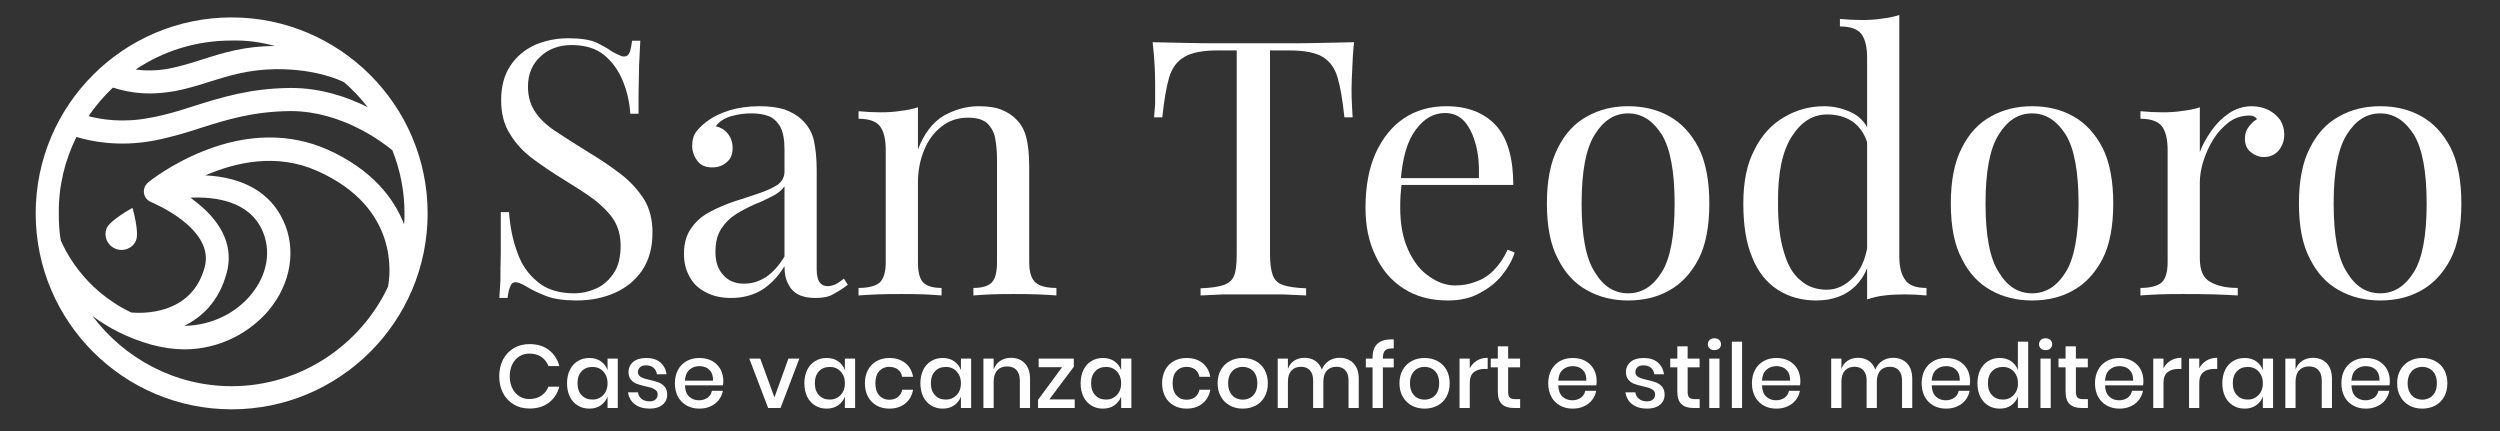 <?xml version="1.0" encoding="UTF-8" standalone="no"?>
<svg xmlns="http://www.w3.org/2000/svg" xmlns:xlink="http://www.w3.org/1999/xlink" xmlns:serif="http://www.serif.com/" width="100%" height="100%" viewBox="0 0 319 55" version="1.1" xml:space="preserve" style="fill-rule:evenodd;clip-rule:evenodd;stroke-linejoin:round;stroke-miterlimit:2;">
    <rect x="0" y="0" width="319" height="55" fill="#333333" stroke="none"/>
    <g transform="matrix(1,0,0,1,0,-174)">
        <g id="logo-San-Teodoro-case-vacanza-bianco-" serif:id="logo San Teodoro case vacanza bianco " transform="matrix(1.812,0,0,0.857,-0.967,121.23)">
            <rect x="0.534" y="61.764" width="175.962" height="63.687" style="fill:none;"></rect>
            <g id="header" transform="matrix(0.552,0,0,1.167,-110.113,19.823)">
                <g>
                    <path id="logo" d="M230,38C243.75,38 255,49.2 255,63C255,76.8 243.8,88 230,88C216.2,88 205,76.8 205,63C205,49.2 216.2,38 230,38ZM240.95,57.6C235.75,55.25 230.45,56.5 226.65,58.15C231.5,58.4 234.9,60.35 236.55,63.85C238.3,67.5 237.6,71.95 234.7,75.4C232.5,78 228.7,80.35 223.95,80.35C222.65,80.35 221.25,80.15 219.75,79.75C216.7,78.9 214.2,77.55 212.25,76.1C216.3,81.5 222.75,85.05 230,85.05C238.8,85.05 246.45,79.8 249.95,72.35C250.2,71 251.5,62.3 240.95,57.6ZM233.85,65.05C232.15,61.45 227.95,60.85 224.75,61C225.05,61.25 225.35,61.45 225.65,61.7C228.95,64.35 230.25,67.45 229.35,70.65C228.4,74.15 226.3,76.2 223.95,77.35C227.7,77.3 230.7,75.5 232.4,73.45C234.6,70.85 235.1,67.7 233.85,65.05ZM237.55,49.95L237.45,49.95C232.8,50 229.5,51 226.05,52.1C224.2,52.7 222.25,53.3 220.15,53.7C215.5,54.6 211.85,53.75 210.2,53.25C208.75,56.15 207.9,59.5 207.95,63C207.95,64.2 208,65.35 208.2,66.45C208.6,67.35 210.9,72.65 217.2,75.65C218.4,75.75 224.85,76.1 226.55,69.9C227.95,64.9 219.8,61.6 219.7,61.55L219.588,61.491C219.327,61.348 219.081,61.156 218.95,60.85C218.65,60.25 218.8,59.5 219.35,59.05C219.45,58.95 222.25,56.7 226.4,55.05C232,52.8 237.45,52.75 242.2,54.85C247.9,57.4 250.7,61.05 252,64.4C252.05,63.95 252.05,63.45 252.05,63C252.05,60.15 251.5,57.45 250.5,54.95C249.3,53.95 244.05,49.95 237.55,49.95ZM217.35,62.3C217.35,62.3 218.25,65.4 217.8,66.45C217.4,67.45 216.2,67.95 215.15,67.5C214.1,67.05 213.65,65.9 214.05,64.9C214.5,63.85 217.35,62.3 217.35,62.3ZM235.85,44.6L235.65,44.6C232.2,44.65 229.75,45.4 227.2,46.2C225.8,46.65 224.35,47.1 222.75,47.4C221.6,47.6 220.5,47.7 219.55,47.7C217.3,47.7 215.65,47.2 214.85,46.95C213.7,48.05 212.65,49.25 211.75,50.6C213.25,51 216.1,51.5 219.6,50.8C221.6,50.45 223.35,49.9 225.2,49.3C228.7,48.2 232.35,47.05 237.45,47L237.6,47C241.4,47 244.75,48.15 247.35,49.45C246.45,48.3 245.45,47.2 244.3,46.25C243.8,46 240.8,44.6 235.85,44.6ZM230.479,40.944L229.95,40.95C225.45,40.95 221.25,42.3 217.75,44.65C218.9,44.8 220.4,44.85 222.15,44.5C223.6,44.2 224.9,43.8 226.3,43.35C228.95,42.5 231.7,41.65 235.5,41.65C233.75,41.15 231.9,40.9 229.95,40.95L230.479,40.944Z" style="fill:white;fill-rule:nonzero;"></path>
                </g>
            </g>
            <g transform="matrix(1.938,0,0,4.097,-133.108,-268.084)">
                <g transform="matrix(13,0,0,13,86.284,91.201)">
                    <path d="M0.256,-0.719C0.289,-0.719 0.315,-0.715 0.332,-0.708C0.349,-0.7 0.365,-0.691 0.378,-0.682C0.386,-0.677 0.393,-0.674 0.398,-0.672C0.403,-0.669 0.407,-0.668 0.412,-0.668C0.419,-0.668 0.424,-0.672 0.427,-0.679C0.43,-0.686 0.432,-0.697 0.434,-0.712L0.457,-0.712C0.456,-0.701 0.456,-0.687 0.455,-0.672C0.454,-0.656 0.453,-0.635 0.453,-0.61C0.452,-0.584 0.452,-0.55 0.452,-0.508L0.429,-0.508C0.427,-0.54 0.42,-0.571 0.408,-0.6C0.396,-0.629 0.379,-0.653 0.356,-0.672C0.333,-0.691 0.302,-0.7 0.265,-0.7C0.23,-0.7 0.2,-0.689 0.178,-0.668C0.155,-0.647 0.143,-0.619 0.143,-0.584C0.143,-0.554 0.151,-0.529 0.166,-0.509C0.181,-0.488 0.202,-0.47 0.228,-0.454C0.253,-0.437 0.281,-0.42 0.311,-0.401C0.346,-0.38 0.377,-0.359 0.404,-0.338C0.431,-0.317 0.452,-0.293 0.468,-0.268C0.483,-0.243 0.491,-0.212 0.491,-0.176C0.491,-0.133 0.481,-0.098 0.462,-0.07C0.443,-0.042 0.417,-0.021 0.385,-0.007C0.353,0.007 0.318,0.014 0.279,0.014C0.244,0.014 0.216,0.01 0.195,0.002C0.174,-0.006 0.157,-0.014 0.142,-0.023C0.127,-0.032 0.116,-0.037 0.108,-0.037C0.101,-0.037 0.096,-0.033 0.094,-0.026C0.09,-0.019 0.088,-0.008 0.086,0.007L0.063,0.007C0.064,-0.007 0.065,-0.024 0.066,-0.043C0.066,-0.062 0.066,-0.086 0.067,-0.117C0.067,-0.148 0.067,-0.186 0.067,-0.233L0.09,-0.233C0.093,-0.193 0.1,-0.156 0.113,-0.121C0.125,-0.086 0.144,-0.059 0.17,-0.038C0.195,-0.017 0.229,-0.006 0.272,-0.006C0.294,-0.006 0.315,-0.011 0.335,-0.02C0.354,-0.029 0.37,-0.043 0.383,-0.063C0.396,-0.082 0.402,-0.108 0.402,-0.139C0.402,-0.166 0.396,-0.19 0.383,-0.211C0.37,-0.231 0.351,-0.25 0.328,-0.268C0.305,-0.285 0.277,-0.303 0.246,-0.322C0.215,-0.341 0.185,-0.361 0.158,-0.381C0.131,-0.401 0.109,-0.424 0.093,-0.451C0.076,-0.477 0.068,-0.509 0.068,-0.546C0.068,-0.585 0.077,-0.618 0.095,-0.644C0.112,-0.669 0.135,-0.688 0.164,-0.701C0.193,-0.713 0.223,-0.719 0.256,-0.719Z" style="fill:white;fill-rule:nonzero;"></path>
                </g>
                <g transform="matrix(13,0,0,13,93.304,91.201)">
                    <path d="M0.171,0.007C0.144,0.007 0.12,0.002 0.1,-0.009C0.08,-0.019 0.065,-0.033 0.055,-0.052C0.044,-0.071 0.039,-0.092 0.039,-0.117C0.039,-0.146 0.046,-0.17 0.06,-0.189C0.073,-0.208 0.091,-0.223 0.112,-0.234C0.133,-0.245 0.156,-0.255 0.18,-0.263C0.203,-0.27 0.226,-0.278 0.247,-0.285C0.268,-0.292 0.286,-0.3 0.3,-0.309C0.313,-0.318 0.32,-0.331 0.32,-0.346L0.32,-0.408C0.32,-0.436 0.316,-0.457 0.308,-0.472C0.299,-0.487 0.288,-0.497 0.274,-0.502C0.26,-0.507 0.244,-0.509 0.227,-0.509C0.21,-0.509 0.193,-0.507 0.174,-0.502C0.155,-0.497 0.139,-0.488 0.128,-0.473C0.141,-0.47 0.152,-0.464 0.161,-0.453C0.17,-0.442 0.175,-0.429 0.175,-0.412C0.175,-0.395 0.17,-0.382 0.159,-0.373C0.148,-0.363 0.135,-0.358 0.118,-0.358C0.099,-0.358 0.085,-0.364 0.076,-0.377C0.067,-0.389 0.062,-0.403 0.062,-0.418C0.062,-0.435 0.066,-0.449 0.075,-0.46C0.084,-0.471 0.095,-0.481 0.108,-0.49C0.123,-0.501 0.143,-0.51 0.168,-0.518C0.192,-0.525 0.219,-0.529 0.25,-0.529C0.277,-0.529 0.301,-0.526 0.32,-0.52C0.339,-0.513 0.355,-0.504 0.368,-0.492C0.385,-0.476 0.397,-0.456 0.402,-0.434C0.407,-0.411 0.41,-0.383 0.41,-0.351L0.41,-0.073C0.41,-0.056 0.413,-0.044 0.418,-0.037C0.423,-0.03 0.43,-0.026 0.441,-0.026C0.448,-0.026 0.455,-0.028 0.462,-0.031C0.469,-0.034 0.477,-0.04 0.486,-0.047L0.497,-0.03C0.483,-0.019 0.47,-0.011 0.457,-0.004C0.444,0.004 0.427,0.007 0.406,0.007C0.387,0.007 0.371,0.004 0.358,-0.003C0.345,-0.01 0.336,-0.02 0.33,-0.033C0.323,-0.046 0.32,-0.062 0.32,-0.082C0.302,-0.052 0.28,-0.03 0.256,-0.015C0.231,-0 0.202,0.007 0.171,0.007ZM0.207,-0.033C0.229,-0.033 0.249,-0.039 0.269,-0.052C0.288,-0.065 0.305,-0.084 0.32,-0.109L0.32,-0.305C0.312,-0.294 0.3,-0.284 0.285,-0.277C0.27,-0.269 0.253,-0.261 0.235,-0.254C0.217,-0.246 0.2,-0.237 0.184,-0.227C0.167,-0.216 0.154,-0.203 0.143,-0.186C0.132,-0.169 0.127,-0.148 0.127,-0.121C0.127,-0.094 0.134,-0.073 0.149,-0.057C0.163,-0.041 0.182,-0.033 0.207,-0.033Z" style="fill:white;fill-rule:nonzero;"></path>
                </g>
                <g transform="matrix(13,0,0,13,99.778,91.201)">
                    <path d="M0.365,-0.529C0.39,-0.529 0.412,-0.526 0.429,-0.519C0.446,-0.512 0.46,-0.503 0.471,-0.491C0.484,-0.478 0.493,-0.461 0.498,-0.441C0.503,-0.421 0.506,-0.394 0.506,-0.36L0.506,-0.093C0.506,-0.065 0.512,-0.046 0.524,-0.036C0.535,-0.026 0.555,-0.021 0.582,-0.021L0.582,-0C0.571,-0.001 0.553,-0.002 0.53,-0.003C0.507,-0.004 0.484,-0.004 0.462,-0.004C0.44,-0.004 0.419,-0.004 0.398,-0.003C0.377,-0.002 0.361,-0.001 0.35,-0L0.35,-0.021C0.374,-0.021 0.391,-0.026 0.401,-0.036C0.411,-0.046 0.416,-0.065 0.416,-0.093L0.416,-0.382C0.416,-0.403 0.414,-0.422 0.411,-0.439C0.408,-0.456 0.4,-0.47 0.389,-0.481C0.377,-0.492 0.359,-0.497 0.335,-0.497C0.307,-0.497 0.282,-0.489 0.262,-0.473C0.241,-0.457 0.224,-0.435 0.213,-0.408C0.201,-0.38 0.195,-0.349 0.195,-0.315L0.195,-0.093C0.195,-0.065 0.2,-0.046 0.21,-0.036C0.22,-0.026 0.237,-0.021 0.261,-0.021L0.261,-0C0.25,-0.001 0.235,-0.002 0.214,-0.003C0.193,-0.004 0.171,-0.004 0.149,-0.004C0.127,-0.004 0.104,-0.004 0.081,-0.003C0.058,-0.002 0.04,-0.001 0.029,-0L0.029,-0.021C0.056,-0.021 0.076,-0.026 0.088,-0.036C0.099,-0.046 0.105,-0.065 0.105,-0.093L0.105,-0.406C0.105,-0.436 0.1,-0.458 0.089,-0.473C0.078,-0.487 0.058,-0.494 0.029,-0.494L0.029,-0.515C0.05,-0.513 0.071,-0.512 0.091,-0.512C0.11,-0.512 0.129,-0.513 0.147,-0.516C0.164,-0.518 0.18,-0.521 0.195,-0.526L0.195,-0.408C0.212,-0.453 0.237,-0.485 0.268,-0.503C0.299,-0.52 0.331,-0.529 0.365,-0.529Z" style="fill:white;fill-rule:nonzero;"></path>
                </g>
                <g transform="matrix(13,0,0,13,110.464,91.201)">
                    <path d="M0.592,-0.708C0.589,-0.683 0.588,-0.658 0.587,-0.635C0.586,-0.611 0.585,-0.593 0.585,-0.58C0.585,-0.564 0.585,-0.549 0.586,-0.535C0.587,-0.521 0.587,-0.509 0.588,-0.498L0.565,-0.498C0.56,-0.545 0.554,-0.582 0.546,-0.609C0.538,-0.636 0.524,-0.655 0.504,-0.667C0.484,-0.679 0.453,-0.685 0.411,-0.685L0.357,-0.685L0.357,-0.116C0.357,-0.089 0.36,-0.069 0.365,-0.056C0.37,-0.043 0.379,-0.034 0.394,-0.029C0.409,-0.024 0.43,-0.021 0.458,-0.02L0.458,-0C0.441,-0.001 0.419,-0.002 0.392,-0.003C0.365,-0.003 0.338,-0.003 0.311,-0.003C0.281,-0.003 0.253,-0.003 0.227,-0.003C0.2,-0.002 0.179,-0.001 0.163,-0L0.163,-0.02C0.191,-0.021 0.212,-0.024 0.227,-0.029C0.242,-0.034 0.252,-0.043 0.257,-0.056C0.262,-0.069 0.264,-0.089 0.264,-0.116L0.264,-0.685L0.21,-0.685C0.169,-0.685 0.138,-0.679 0.118,-0.667C0.097,-0.655 0.083,-0.636 0.075,-0.609C0.067,-0.582 0.061,-0.545 0.056,-0.498L0.033,-0.498C0.034,-0.509 0.035,-0.521 0.036,-0.535C0.036,-0.549 0.036,-0.564 0.036,-0.58C0.036,-0.593 0.036,-0.611 0.035,-0.635C0.034,-0.658 0.032,-0.683 0.029,-0.708C0.057,-0.707 0.088,-0.707 0.121,-0.706C0.154,-0.705 0.187,-0.705 0.22,-0.705L0.402,-0.705C0.435,-0.705 0.468,-0.705 0.501,-0.706C0.534,-0.707 0.565,-0.707 0.592,-0.708Z" style="fill:white;fill-rule:nonzero;"></path>
                </g>
                <g transform="matrix(13,0,0,13,117.978,91.201)">
                    <path d="M0.272,-0.529C0.331,-0.529 0.377,-0.511 0.41,-0.476C0.443,-0.44 0.459,-0.384 0.459,-0.309L0.106,-0.309L0.105,-0.328L0.363,-0.328C0.364,-0.361 0.362,-0.391 0.355,-0.419C0.348,-0.446 0.338,-0.468 0.324,-0.485C0.309,-0.502 0.291,-0.51 0.268,-0.51C0.237,-0.51 0.21,-0.495 0.187,-0.464C0.163,-0.433 0.149,-0.385 0.144,-0.318L0.147,-0.314C0.146,-0.304 0.145,-0.293 0.144,-0.281C0.143,-0.269 0.143,-0.257 0.143,-0.245C0.143,-0.2 0.15,-0.161 0.165,-0.128C0.18,-0.095 0.199,-0.07 0.223,-0.054C0.246,-0.037 0.271,-0.028 0.296,-0.028C0.316,-0.028 0.335,-0.031 0.353,-0.038C0.371,-0.044 0.388,-0.054 0.403,-0.069C0.418,-0.084 0.432,-0.103 0.443,-0.128L0.463,-0.12C0.456,-0.098 0.444,-0.077 0.427,-0.056C0.41,-0.035 0.389,-0.019 0.364,-0.006C0.339,0.008 0.309,0.014 0.276,0.014C0.228,0.014 0.187,0.003 0.153,-0.019C0.118,-0.041 0.092,-0.072 0.074,-0.111C0.055,-0.15 0.046,-0.194 0.046,-0.245C0.046,-0.304 0.055,-0.354 0.074,-0.397C0.093,-0.439 0.119,-0.472 0.153,-0.495C0.187,-0.518 0.227,-0.529 0.272,-0.529Z" style="fill:white;fill-rule:nonzero;"></path>
                </g>
                <g transform="matrix(13,0,0,13,124.556,91.201)">
                    <path d="M0.274,-0.529C0.317,-0.529 0.355,-0.52 0.389,-0.501C0.423,-0.482 0.45,-0.453 0.471,-0.413C0.491,-0.373 0.501,-0.321 0.501,-0.257C0.501,-0.193 0.491,-0.141 0.471,-0.102C0.45,-0.062 0.423,-0.033 0.389,-0.014C0.355,0.005 0.317,0.014 0.274,0.014C0.232,0.014 0.194,0.005 0.16,-0.014C0.125,-0.033 0.098,-0.062 0.078,-0.102C0.057,-0.141 0.047,-0.193 0.047,-0.257C0.047,-0.321 0.057,-0.373 0.078,-0.413C0.098,-0.453 0.125,-0.482 0.16,-0.501C0.194,-0.52 0.232,-0.529 0.274,-0.529ZM0.274,-0.509C0.236,-0.509 0.205,-0.489 0.181,-0.45C0.156,-0.411 0.144,-0.346 0.144,-0.257C0.144,-0.168 0.156,-0.103 0.181,-0.065C0.205,-0.025 0.236,-0.006 0.274,-0.006C0.312,-0.006 0.343,-0.025 0.368,-0.065C0.392,-0.103 0.404,-0.168 0.404,-0.257C0.404,-0.346 0.392,-0.411 0.368,-0.45C0.343,-0.489 0.312,-0.509 0.274,-0.509Z" style="fill:white;fill-rule:nonzero;"></path>
                </g>
                <g transform="matrix(13,0,0,13,131.68,91.201)">
                    <path d="M0.484,-0.784L0.484,-0.109C0.484,-0.079 0.49,-0.057 0.501,-0.043C0.511,-0.028 0.531,-0.021 0.56,-0.021L0.56,-0C0.539,-0.002 0.519,-0.003 0.498,-0.003C0.479,-0.003 0.46,-0.002 0.443,-0C0.425,0.002 0.409,0.006 0.394,0.011L0.394,-0.664C0.394,-0.694 0.389,-0.716 0.378,-0.731C0.367,-0.745 0.347,-0.752 0.318,-0.752L0.318,-0.773C0.339,-0.771 0.36,-0.77 0.38,-0.77C0.399,-0.77 0.418,-0.771 0.436,-0.774C0.453,-0.776 0.469,-0.779 0.484,-0.784ZM0.274,-0.529C0.303,-0.529 0.331,-0.522 0.357,-0.508C0.382,-0.494 0.399,-0.47 0.408,-0.436L0.395,-0.426C0.386,-0.454 0.371,-0.474 0.352,-0.487C0.332,-0.5 0.309,-0.506 0.282,-0.506C0.243,-0.506 0.21,-0.486 0.184,-0.445C0.157,-0.404 0.144,-0.342 0.145,-0.257C0.145,-0.203 0.15,-0.158 0.161,-0.123C0.171,-0.087 0.186,-0.06 0.207,-0.043C0.227,-0.025 0.252,-0.016 0.281,-0.016C0.309,-0.016 0.334,-0.028 0.357,-0.052C0.38,-0.076 0.393,-0.111 0.398,-0.158L0.41,-0.144C0.405,-0.093 0.389,-0.054 0.362,-0.027C0.335,0 0.298,0.014 0.252,0.014C0.211,0.014 0.175,0.004 0.144,-0.016C0.113,-0.036 0.089,-0.066 0.073,-0.106C0.056,-0.146 0.048,-0.196 0.048,-0.257C0.048,-0.318 0.058,-0.368 0.08,-0.409C0.1,-0.449 0.128,-0.479 0.163,-0.499C0.197,-0.519 0.234,-0.529 0.274,-0.529Z" style="fill:white;fill-rule:nonzero;"></path>
                </g>
                <g transform="matrix(13,0,0,13,139.233,91.201)">
                    <path d="M0.274,-0.529C0.317,-0.529 0.355,-0.52 0.389,-0.501C0.423,-0.482 0.45,-0.453 0.471,-0.413C0.491,-0.373 0.501,-0.321 0.501,-0.257C0.501,-0.193 0.491,-0.141 0.471,-0.102C0.45,-0.062 0.423,-0.033 0.389,-0.014C0.355,0.005 0.317,0.014 0.274,0.014C0.232,0.014 0.194,0.005 0.16,-0.014C0.125,-0.033 0.098,-0.062 0.078,-0.102C0.057,-0.141 0.047,-0.193 0.047,-0.257C0.047,-0.321 0.057,-0.373 0.078,-0.413C0.098,-0.453 0.125,-0.482 0.16,-0.501C0.194,-0.52 0.232,-0.529 0.274,-0.529ZM0.274,-0.509C0.236,-0.509 0.205,-0.489 0.181,-0.45C0.156,-0.411 0.144,-0.346 0.144,-0.257C0.144,-0.168 0.156,-0.103 0.181,-0.065C0.205,-0.025 0.236,-0.006 0.274,-0.006C0.312,-0.006 0.343,-0.025 0.368,-0.065C0.392,-0.103 0.404,-0.168 0.404,-0.257C0.404,-0.346 0.392,-0.411 0.368,-0.45C0.343,-0.489 0.312,-0.509 0.274,-0.509Z" style="fill:white;fill-rule:nonzero;"></path>
                </g>
                <g transform="matrix(13,0,0,13,146.357,91.201)">
                    <path d="M0.34,-0.529C0.358,-0.529 0.374,-0.525 0.388,-0.518C0.401,-0.511 0.412,-0.501 0.42,-0.49C0.427,-0.478 0.431,-0.465 0.431,-0.45C0.431,-0.433 0.426,-0.419 0.416,-0.406C0.405,-0.393 0.391,-0.387 0.374,-0.387C0.36,-0.387 0.348,-0.392 0.337,-0.401C0.326,-0.41 0.321,-0.422 0.321,-0.439C0.321,-0.452 0.325,-0.463 0.332,-0.472C0.339,-0.481 0.346,-0.488 0.355,-0.493C0.35,-0.5 0.343,-0.503 0.334,-0.503C0.313,-0.503 0.294,-0.497 0.277,-0.485C0.26,-0.472 0.245,-0.456 0.233,-0.437C0.221,-0.418 0.212,-0.397 0.205,-0.376C0.198,-0.354 0.195,-0.334 0.195,-0.315L0.195,-0.103C0.195,-0.07 0.205,-0.048 0.224,-0.038C0.243,-0.027 0.268,-0.021 0.301,-0.021L0.301,-0C0.286,-0.001 0.264,-0.002 0.236,-0.003C0.208,-0.004 0.178,-0.004 0.147,-0.004C0.124,-0.004 0.102,-0.004 0.08,-0.003C0.057,-0.002 0.04,-0.001 0.029,-0L0.029,-0.021C0.056,-0.021 0.076,-0.026 0.088,-0.036C0.099,-0.046 0.105,-0.065 0.105,-0.093L0.105,-0.406C0.105,-0.436 0.1,-0.458 0.089,-0.473C0.078,-0.487 0.058,-0.494 0.029,-0.494L0.029,-0.515C0.05,-0.513 0.071,-0.512 0.091,-0.512C0.11,-0.512 0.129,-0.513 0.147,-0.516C0.164,-0.518 0.18,-0.521 0.195,-0.526L0.195,-0.401C0.202,-0.42 0.213,-0.44 0.227,-0.46C0.24,-0.479 0.257,-0.496 0.276,-0.509C0.295,-0.522 0.317,-0.529 0.34,-0.529Z" style="fill:white;fill-rule:nonzero;"></path>
                </g>
                <g transform="matrix(13,0,0,13,151.882,91.201)">
                    <path d="M0.274,-0.529C0.317,-0.529 0.355,-0.52 0.389,-0.501C0.423,-0.482 0.45,-0.453 0.471,-0.413C0.491,-0.373 0.501,-0.321 0.501,-0.257C0.501,-0.193 0.491,-0.141 0.471,-0.102C0.45,-0.062 0.423,-0.033 0.389,-0.014C0.355,0.005 0.317,0.014 0.274,0.014C0.232,0.014 0.194,0.005 0.16,-0.014C0.125,-0.033 0.098,-0.062 0.078,-0.102C0.057,-0.141 0.047,-0.193 0.047,-0.257C0.047,-0.321 0.057,-0.373 0.078,-0.413C0.098,-0.453 0.125,-0.482 0.16,-0.501C0.194,-0.52 0.232,-0.529 0.274,-0.529ZM0.274,-0.509C0.236,-0.509 0.205,-0.489 0.181,-0.45C0.156,-0.411 0.144,-0.346 0.144,-0.257C0.144,-0.168 0.156,-0.103 0.181,-0.065C0.205,-0.025 0.236,-0.006 0.274,-0.006C0.312,-0.006 0.343,-0.025 0.368,-0.065C0.392,-0.103 0.404,-0.168 0.404,-0.257C0.404,-0.346 0.392,-0.411 0.368,-0.45C0.343,-0.489 0.312,-0.509 0.274,-0.509Z" style="fill:white;fill-rule:nonzero;"></path>
                </g>
            </g>
            <g transform="matrix(0.557,0,0,1.177,-26.493,-3.335)">
                <g transform="matrix(11.336,0,0,11.336,111.118,106.76)">
                    <path d="M0.384,-0.713C0.471,-0.713 0.543,-0.691 0.6,-0.647C0.657,-0.603 0.696,-0.543 0.716,-0.468L0.595,-0.468C0.578,-0.511 0.552,-0.545 0.516,-0.57C0.479,-0.595 0.435,-0.607 0.382,-0.607C0.34,-0.607 0.303,-0.597 0.27,-0.576C0.237,-0.555 0.211,-0.526 0.192,-0.488C0.173,-0.449 0.163,-0.404 0.163,-0.353C0.163,-0.302 0.173,-0.258 0.192,-0.22C0.211,-0.181 0.237,-0.152 0.27,-0.131C0.303,-0.11 0.34,-0.1 0.382,-0.1C0.435,-0.1 0.479,-0.113 0.516,-0.138C0.552,-0.163 0.578,-0.196 0.595,-0.238L0.716,-0.238C0.696,-0.163 0.657,-0.103 0.6,-0.06C0.543,-0.016 0.471,0.006 0.384,0.006C0.317,0.006 0.258,-0.009 0.207,-0.04C0.156,-0.07 0.116,-0.112 0.088,-0.167C0.06,-0.221 0.046,-0.283 0.046,-0.353C0.046,-0.423 0.06,-0.485 0.088,-0.54C0.116,-0.594 0.156,-0.636 0.207,-0.667C0.258,-0.698 0.317,-0.713 0.384,-0.713Z" style="fill:white;fill-rule:nonzero;"></path>
                </g>
                <g transform="matrix(11.336,0,0,11.336,119.744,106.76)">
                    <path d="M0.29,-0.558C0.34,-0.558 0.383,-0.546 0.418,-0.521C0.453,-0.496 0.478,-0.464 0.493,-0.423L0.493,-0.551L0.607,-0.551L0.607,-0L0.493,-0L0.493,-0.128C0.478,-0.087 0.453,-0.055 0.418,-0.03C0.383,-0.005 0.34,0.007 0.29,0.007C0.242,0.007 0.199,-0.004 0.162,-0.027C0.124,-0.05 0.094,-0.082 0.073,-0.125C0.052,-0.168 0.041,-0.218 0.041,-0.276C0.041,-0.333 0.052,-0.383 0.073,-0.426C0.094,-0.469 0.124,-0.501 0.162,-0.524C0.199,-0.547 0.242,-0.558 0.29,-0.558ZM0.325,-0.458C0.274,-0.458 0.234,-0.442 0.204,-0.41C0.173,-0.377 0.158,-0.333 0.158,-0.276C0.158,-0.219 0.173,-0.175 0.204,-0.143C0.234,-0.11 0.274,-0.094 0.325,-0.094C0.357,-0.094 0.386,-0.101 0.411,-0.117C0.436,-0.132 0.456,-0.153 0.471,-0.18C0.486,-0.207 0.493,-0.239 0.493,-0.276C0.493,-0.312 0.486,-0.344 0.471,-0.372C0.456,-0.399 0.436,-0.421 0.411,-0.436C0.386,-0.451 0.357,-0.458 0.325,-0.458Z" style="fill:white;fill-rule:nonzero;"></path>
                </g>
                <g transform="matrix(11.336,0,0,11.336,127.396,106.76)">
                    <path d="M0.25,-0.558C0.315,-0.558 0.367,-0.542 0.406,-0.509C0.445,-0.476 0.468,-0.431 0.477,-0.376L0.369,-0.376C0.364,-0.406 0.352,-0.43 0.331,-0.449C0.31,-0.467 0.282,-0.476 0.247,-0.476C0.218,-0.476 0.196,-0.469 0.181,-0.456C0.165,-0.442 0.157,-0.423 0.157,-0.4C0.157,-0.383 0.163,-0.369 0.174,-0.358C0.185,-0.347 0.2,-0.339 0.217,-0.333C0.234,-0.327 0.258,-0.32 0.289,-0.313C0.33,-0.304 0.364,-0.294 0.39,-0.284C0.415,-0.274 0.437,-0.258 0.456,-0.237C0.474,-0.215 0.483,-0.185 0.483,-0.148C0.483,-0.102 0.466,-0.065 0.431,-0.036C0.396,-0.007 0.348,0.007 0.289,0.007C0.22,0.007 0.165,-0.009 0.123,-0.041C0.08,-0.073 0.055,-0.118 0.046,-0.175L0.157,-0.175C0.16,-0.145 0.174,-0.121 0.197,-0.102C0.22,-0.083 0.251,-0.074 0.289,-0.074C0.316,-0.074 0.338,-0.081 0.354,-0.096C0.369,-0.11 0.377,-0.128 0.377,-0.15C0.377,-0.169 0.371,-0.185 0.359,-0.196C0.347,-0.207 0.332,-0.216 0.314,-0.223C0.296,-0.229 0.271,-0.235 0.24,-0.242C0.2,-0.251 0.167,-0.261 0.143,-0.27C0.118,-0.279 0.096,-0.295 0.079,-0.316C0.061,-0.337 0.052,-0.365 0.052,-0.401C0.052,-0.448 0.07,-0.486 0.105,-0.515C0.139,-0.544 0.188,-0.558 0.25,-0.558Z" style="fill:white;fill-rule:nonzero;"></path>
                </g>
                <g transform="matrix(11.336,0,0,11.336,133.381,106.76)">
                    <path d="M0.581,-0.302C0.581,-0.283 0.58,-0.267 0.577,-0.253L0.153,-0.253C0.155,-0.196 0.171,-0.154 0.2,-0.127C0.229,-0.1 0.266,-0.086 0.309,-0.086C0.347,-0.086 0.379,-0.096 0.406,-0.115C0.432,-0.134 0.448,-0.16 0.454,-0.192L0.576,-0.192C0.569,-0.153 0.553,-0.119 0.53,-0.089C0.507,-0.059 0.476,-0.035 0.439,-0.019C0.402,-0.001 0.36,0.007 0.314,0.007C0.261,0.007 0.214,-0.004 0.173,-0.027C0.132,-0.05 0.099,-0.082 0.076,-0.125C0.053,-0.168 0.041,-0.218 0.041,-0.276C0.041,-0.333 0.053,-0.383 0.076,-0.426C0.099,-0.469 0.132,-0.501 0.173,-0.524C0.214,-0.547 0.261,-0.558 0.314,-0.558C0.368,-0.558 0.415,-0.547 0.456,-0.525C0.496,-0.502 0.527,-0.471 0.549,-0.433C0.57,-0.393 0.581,-0.35 0.581,-0.302ZM0.466,-0.305C0.467,-0.341 0.461,-0.371 0.448,-0.396C0.434,-0.42 0.415,-0.438 0.392,-0.45C0.368,-0.461 0.342,-0.467 0.314,-0.467C0.269,-0.467 0.232,-0.453 0.202,-0.426C0.172,-0.399 0.156,-0.358 0.153,-0.305L0.466,-0.305Z" style="fill:white;fill-rule:nonzero;"></path>
                </g>
                <g transform="matrix(11.336,0,0,11.336,143.085,106.76)">
                    <path d="M0.295,-0.118L0.451,-0.551L0.573,-0.551L0.363,-0L0.225,-0L0.015,-0.551L0.137,-0.551L0.295,-0.118Z" style="fill:white;fill-rule:nonzero;"></path>
                </g>
                <g transform="matrix(11.336,0,0,11.336,149.75,106.76)">
                    <path d="M0.29,-0.558C0.34,-0.558 0.383,-0.546 0.418,-0.521C0.453,-0.496 0.478,-0.464 0.493,-0.423L0.493,-0.551L0.607,-0.551L0.607,-0L0.493,-0L0.493,-0.128C0.478,-0.087 0.453,-0.055 0.418,-0.03C0.383,-0.005 0.34,0.007 0.29,0.007C0.242,0.007 0.199,-0.004 0.162,-0.027C0.124,-0.05 0.094,-0.082 0.073,-0.125C0.052,-0.168 0.041,-0.218 0.041,-0.276C0.041,-0.333 0.052,-0.383 0.073,-0.426C0.094,-0.469 0.124,-0.501 0.162,-0.524C0.199,-0.547 0.242,-0.558 0.29,-0.558ZM0.325,-0.458C0.274,-0.458 0.234,-0.442 0.204,-0.41C0.173,-0.377 0.158,-0.333 0.158,-0.276C0.158,-0.219 0.173,-0.175 0.204,-0.143C0.234,-0.11 0.274,-0.094 0.325,-0.094C0.357,-0.094 0.386,-0.101 0.411,-0.117C0.436,-0.132 0.456,-0.153 0.471,-0.18C0.486,-0.207 0.493,-0.239 0.493,-0.276C0.493,-0.312 0.486,-0.344 0.471,-0.372C0.456,-0.399 0.436,-0.421 0.411,-0.436C0.386,-0.451 0.357,-0.458 0.325,-0.458Z" style="fill:white;fill-rule:nonzero;"></path>
                </g>
                <g transform="matrix(11.336,0,0,11.336,157.402,106.76)">
                    <path d="M0.314,-0.558C0.385,-0.558 0.444,-0.539 0.491,-0.502C0.538,-0.464 0.567,-0.413 0.578,-0.348L0.457,-0.348C0.45,-0.383 0.434,-0.41 0.409,-0.43C0.383,-0.449 0.351,-0.459 0.312,-0.459C0.268,-0.459 0.231,-0.444 0.202,-0.413C0.173,-0.382 0.158,-0.336 0.158,-0.276C0.158,-0.216 0.173,-0.17 0.202,-0.139C0.231,-0.108 0.268,-0.092 0.312,-0.092C0.351,-0.092 0.383,-0.102 0.409,-0.122C0.434,-0.142 0.45,-0.169 0.457,-0.204L0.578,-0.204C0.567,-0.139 0.538,-0.088 0.491,-0.05C0.444,-0.012 0.385,0.007 0.314,0.007C0.261,0.007 0.214,-0.004 0.173,-0.027C0.132,-0.05 0.099,-0.082 0.076,-0.125C0.053,-0.168 0.041,-0.218 0.041,-0.276C0.041,-0.333 0.053,-0.383 0.076,-0.426C0.099,-0.469 0.132,-0.501 0.173,-0.524C0.214,-0.547 0.261,-0.558 0.314,-0.558Z" style="fill:white;fill-rule:nonzero;"></path>
                </g>
                <g transform="matrix(11.336,0,0,11.336,164.419,106.76)">
                    <path d="M0.29,-0.558C0.34,-0.558 0.383,-0.546 0.418,-0.521C0.453,-0.496 0.478,-0.464 0.493,-0.423L0.493,-0.551L0.607,-0.551L0.607,-0L0.493,-0L0.493,-0.128C0.478,-0.087 0.453,-0.055 0.418,-0.03C0.383,-0.005 0.34,0.007 0.29,0.007C0.242,0.007 0.199,-0.004 0.162,-0.027C0.124,-0.05 0.094,-0.082 0.073,-0.125C0.052,-0.168 0.041,-0.218 0.041,-0.276C0.041,-0.333 0.052,-0.383 0.073,-0.426C0.094,-0.469 0.124,-0.501 0.162,-0.524C0.199,-0.547 0.242,-0.558 0.29,-0.558ZM0.325,-0.458C0.274,-0.458 0.234,-0.442 0.204,-0.41C0.173,-0.377 0.158,-0.333 0.158,-0.276C0.158,-0.219 0.173,-0.175 0.204,-0.143C0.234,-0.11 0.274,-0.094 0.325,-0.094C0.357,-0.094 0.386,-0.101 0.411,-0.117C0.436,-0.132 0.456,-0.153 0.471,-0.18C0.486,-0.207 0.493,-0.239 0.493,-0.276C0.493,-0.312 0.486,-0.344 0.471,-0.372C0.456,-0.399 0.436,-0.421 0.411,-0.436C0.386,-0.451 0.357,-0.458 0.325,-0.458Z" style="fill:white;fill-rule:nonzero;"></path>
                </g>
                <g transform="matrix(11.336,0,0,11.336,172.071,106.76)">
                    <path d="M0.377,-0.56C0.441,-0.56 0.492,-0.539 0.531,-0.498C0.57,-0.457 0.589,-0.398 0.589,-0.321L0.589,-0L0.475,-0L0.475,-0.309C0.475,-0.358 0.462,-0.397 0.437,-0.424C0.412,-0.451 0.377,-0.464 0.333,-0.464C0.288,-0.464 0.251,-0.45 0.224,-0.421C0.197,-0.392 0.183,-0.349 0.183,-0.293L0.183,-0L0.069,-0L0.069,-0.551L0.183,-0.551L0.183,-0.43C0.198,-0.471 0.222,-0.503 0.257,-0.526C0.292,-0.549 0.332,-0.56 0.377,-0.56Z" style="fill:white;fill-rule:nonzero;"></path>
                </g>
                <g transform="matrix(11.336,0,0,11.336,179.473,106.76)">
                    <path d="M0.151,-0.096L0.434,-0.096L0.434,-0L0.025,-0L0.025,-0.091L0.293,-0.455L0.032,-0.455L0.032,-0.551L0.424,-0.551L0.424,-0.46L0.151,-0.096Z" style="fill:white;fill-rule:nonzero;"></path>
                </g>
                <g transform="matrix(11.336,0,0,11.336,184.676,106.76)">
                    <path d="M0.29,-0.558C0.34,-0.558 0.383,-0.546 0.418,-0.521C0.453,-0.496 0.478,-0.464 0.493,-0.423L0.493,-0.551L0.607,-0.551L0.607,-0L0.493,-0L0.493,-0.128C0.478,-0.087 0.453,-0.055 0.418,-0.03C0.383,-0.005 0.34,0.007 0.29,0.007C0.242,0.007 0.199,-0.004 0.162,-0.027C0.124,-0.05 0.094,-0.082 0.073,-0.125C0.052,-0.168 0.041,-0.218 0.041,-0.276C0.041,-0.333 0.052,-0.383 0.073,-0.426C0.094,-0.469 0.124,-0.501 0.162,-0.524C0.199,-0.547 0.242,-0.558 0.29,-0.558ZM0.325,-0.458C0.274,-0.458 0.234,-0.442 0.204,-0.41C0.173,-0.377 0.158,-0.333 0.158,-0.276C0.158,-0.219 0.173,-0.175 0.204,-0.143C0.234,-0.11 0.274,-0.094 0.325,-0.094C0.357,-0.094 0.386,-0.101 0.411,-0.117C0.436,-0.132 0.456,-0.153 0.471,-0.18C0.486,-0.207 0.493,-0.239 0.493,-0.276C0.493,-0.312 0.486,-0.344 0.471,-0.372C0.456,-0.399 0.436,-0.421 0.411,-0.436C0.386,-0.451 0.357,-0.458 0.325,-0.458Z" style="fill:white;fill-rule:nonzero;"></path>
                </g>
                <g transform="matrix(11.336,0,0,11.336,194.98,106.76)">
                    <path d="M0.314,-0.558C0.385,-0.558 0.444,-0.539 0.491,-0.502C0.538,-0.464 0.567,-0.413 0.578,-0.348L0.457,-0.348C0.45,-0.383 0.434,-0.41 0.409,-0.43C0.383,-0.449 0.351,-0.459 0.312,-0.459C0.268,-0.459 0.231,-0.444 0.202,-0.413C0.173,-0.382 0.158,-0.336 0.158,-0.276C0.158,-0.216 0.173,-0.17 0.202,-0.139C0.231,-0.108 0.268,-0.092 0.312,-0.092C0.351,-0.092 0.383,-0.102 0.409,-0.122C0.434,-0.142 0.45,-0.169 0.457,-0.204L0.578,-0.204C0.567,-0.139 0.538,-0.088 0.491,-0.05C0.444,-0.012 0.385,0.007 0.314,0.007C0.261,0.007 0.214,-0.004 0.173,-0.027C0.132,-0.05 0.099,-0.082 0.076,-0.125C0.053,-0.168 0.041,-0.218 0.041,-0.276C0.041,-0.333 0.053,-0.383 0.076,-0.426C0.099,-0.469 0.132,-0.501 0.173,-0.524C0.214,-0.547 0.261,-0.558 0.314,-0.558Z" style="fill:white;fill-rule:nonzero;"></path>
                </g>
                <g transform="matrix(11.336,0,0,11.336,201.997,106.76)">
                    <path d="M0.321,-0.558C0.374,-0.558 0.422,-0.547 0.465,-0.524C0.508,-0.501 0.541,-0.469 0.565,-0.426C0.589,-0.383 0.601,-0.333 0.601,-0.276C0.601,-0.218 0.589,-0.168 0.565,-0.125C0.541,-0.082 0.508,-0.05 0.465,-0.027C0.422,-0.004 0.374,0.007 0.321,0.007C0.268,0.007 0.22,-0.004 0.178,-0.027C0.135,-0.05 0.102,-0.083 0.078,-0.126C0.053,-0.169 0.041,-0.219 0.041,-0.276C0.041,-0.333 0.053,-0.383 0.078,-0.426C0.102,-0.469 0.135,-0.501 0.178,-0.524C0.22,-0.547 0.268,-0.558 0.321,-0.558ZM0.321,-0.459C0.292,-0.459 0.265,-0.452 0.24,-0.439C0.215,-0.426 0.196,-0.405 0.181,-0.378C0.166,-0.35 0.158,-0.316 0.158,-0.276C0.158,-0.235 0.166,-0.201 0.181,-0.174C0.196,-0.147 0.215,-0.126 0.24,-0.113C0.265,-0.1 0.292,-0.093 0.321,-0.093C0.35,-0.093 0.377,-0.1 0.402,-0.113C0.427,-0.126 0.447,-0.147 0.462,-0.174C0.476,-0.201 0.484,-0.235 0.484,-0.276C0.484,-0.316 0.476,-0.35 0.462,-0.378C0.447,-0.405 0.427,-0.426 0.402,-0.439C0.377,-0.452 0.35,-0.459 0.321,-0.459Z" style="fill:white;fill-rule:nonzero;"></path>
                </g>
                <g transform="matrix(11.336,0,0,11.336,209.275,106.76)">
                    <path d="M0.758,-0.56C0.823,-0.56 0.876,-0.539 0.915,-0.498C0.954,-0.457 0.973,-0.398 0.973,-0.321L0.973,-0L0.859,-0L0.859,-0.309C0.859,-0.357 0.847,-0.394 0.823,-0.421C0.799,-0.447 0.766,-0.46 0.724,-0.46C0.679,-0.46 0.644,-0.446 0.618,-0.418C0.591,-0.389 0.578,-0.348 0.578,-0.293L0.578,-0L0.464,-0L0.464,-0.309C0.464,-0.357 0.452,-0.394 0.428,-0.421C0.404,-0.447 0.371,-0.46 0.329,-0.46C0.284,-0.46 0.249,-0.446 0.223,-0.418C0.196,-0.389 0.183,-0.348 0.183,-0.293L0.183,-0L0.069,-0L0.069,-0.551L0.183,-0.551L0.183,-0.436C0.197,-0.476 0.22,-0.507 0.253,-0.528C0.286,-0.549 0.324,-0.56 0.368,-0.56C0.414,-0.56 0.454,-0.549 0.488,-0.526C0.521,-0.503 0.546,-0.471 0.561,-0.428C0.577,-0.469 0.603,-0.502 0.638,-0.525C0.673,-0.548 0.713,-0.56 0.758,-0.56Z" style="fill:white;fill-rule:nonzero;"></path>
                </g>
                <g transform="matrix(11.336,0,0,11.336,221.03,106.76)">
                    <path d="M0.326,-0.665C0.281,-0.667 0.25,-0.66 0.232,-0.644C0.214,-0.627 0.205,-0.599 0.205,-0.56L0.205,-0.551L0.326,-0.551L0.326,-0.453L0.205,-0.453L0.205,-0L0.09,-0L0.09,-0.453L0.015,-0.453L0.015,-0.551L0.09,-0.551L0.09,-0.569C0.09,-0.636 0.11,-0.687 0.149,-0.721C0.188,-0.754 0.247,-0.769 0.326,-0.765L0.326,-0.665Z" style="fill:white;fill-rule:nonzero;"></path>
                </g>
                <g transform="matrix(11.336,0,0,11.336,224.986,106.76)">
                    <path d="M0.321,-0.558C0.374,-0.558 0.422,-0.547 0.465,-0.524C0.508,-0.501 0.541,-0.469 0.565,-0.426C0.589,-0.383 0.601,-0.333 0.601,-0.276C0.601,-0.218 0.589,-0.168 0.565,-0.125C0.541,-0.082 0.508,-0.05 0.465,-0.027C0.422,-0.004 0.374,0.007 0.321,0.007C0.268,0.007 0.22,-0.004 0.178,-0.027C0.135,-0.05 0.102,-0.083 0.078,-0.126C0.053,-0.169 0.041,-0.219 0.041,-0.276C0.041,-0.333 0.053,-0.383 0.078,-0.426C0.102,-0.469 0.135,-0.501 0.178,-0.524C0.22,-0.547 0.268,-0.558 0.321,-0.558ZM0.321,-0.459C0.292,-0.459 0.265,-0.452 0.24,-0.439C0.215,-0.426 0.196,-0.405 0.181,-0.378C0.166,-0.35 0.158,-0.316 0.158,-0.276C0.158,-0.235 0.166,-0.201 0.181,-0.174C0.196,-0.147 0.215,-0.126 0.24,-0.113C0.265,-0.1 0.292,-0.093 0.321,-0.093C0.35,-0.093 0.377,-0.1 0.402,-0.113C0.427,-0.126 0.447,-0.147 0.462,-0.174C0.476,-0.201 0.484,-0.235 0.484,-0.276C0.484,-0.316 0.476,-0.35 0.462,-0.378C0.447,-0.405 0.427,-0.426 0.402,-0.439C0.377,-0.452 0.35,-0.459 0.321,-0.459Z" style="fill:white;fill-rule:nonzero;"></path>
                </g>
                <g transform="matrix(11.336,0,0,11.336,232.264,106.76)">
                    <path d="M0.183,-0.443C0.202,-0.479 0.228,-0.507 0.263,-0.529C0.298,-0.55 0.338,-0.56 0.383,-0.56L0.383,-0.436L0.349,-0.436C0.299,-0.436 0.259,-0.424 0.229,-0.4C0.198,-0.375 0.183,-0.335 0.183,-0.279L0.183,-0L0.069,-0L0.069,-0.551L0.183,-0.551L0.183,-0.443Z" style="fill:white;fill-rule:nonzero;"></path>
                </g>
                <g transform="matrix(11.336,0,0,11.336,236.787,106.76)">
                    <path d="M0.346,-0.099L0.346,-0L0.276,-0C0.217,-0 0.173,-0.014 0.143,-0.043C0.112,-0.071 0.097,-0.118 0.097,-0.184L0.097,-0.454L0.018,-0.454L0.018,-0.551L0.097,-0.551L0.097,-0.688L0.212,-0.688L0.212,-0.551L0.345,-0.551L0.345,-0.454L0.212,-0.454L0.212,-0.182C0.212,-0.151 0.218,-0.129 0.23,-0.117C0.241,-0.105 0.262,-0.099 0.291,-0.099L0.346,-0.099Z" style="fill:white;fill-rule:nonzero;"></path>
                </g>
                <g transform="matrix(11.336,0,0,11.336,243.793,106.76)">
                    <path d="M0.581,-0.302C0.581,-0.283 0.58,-0.267 0.577,-0.253L0.153,-0.253C0.155,-0.196 0.171,-0.154 0.2,-0.127C0.229,-0.1 0.266,-0.086 0.309,-0.086C0.347,-0.086 0.379,-0.096 0.406,-0.115C0.432,-0.134 0.448,-0.16 0.454,-0.192L0.576,-0.192C0.569,-0.153 0.553,-0.119 0.53,-0.089C0.507,-0.059 0.476,-0.035 0.439,-0.019C0.402,-0.001 0.36,0.007 0.314,0.007C0.261,0.007 0.214,-0.004 0.173,-0.027C0.132,-0.05 0.099,-0.082 0.076,-0.125C0.053,-0.168 0.041,-0.218 0.041,-0.276C0.041,-0.333 0.053,-0.383 0.076,-0.426C0.099,-0.469 0.132,-0.501 0.173,-0.524C0.214,-0.547 0.261,-0.558 0.314,-0.558C0.368,-0.558 0.415,-0.547 0.456,-0.525C0.496,-0.502 0.527,-0.471 0.549,-0.433C0.57,-0.393 0.581,-0.35 0.581,-0.302ZM0.466,-0.305C0.467,-0.341 0.461,-0.371 0.448,-0.396C0.434,-0.42 0.415,-0.438 0.392,-0.45C0.368,-0.461 0.342,-0.467 0.314,-0.467C0.269,-0.467 0.232,-0.453 0.202,-0.426C0.172,-0.399 0.156,-0.358 0.153,-0.305L0.466,-0.305Z" style="fill:white;fill-rule:nonzero;"></path>
                </g>
                <g transform="matrix(11.336,0,0,11.336,253.496,106.76)">
                    <path d="M0.25,-0.558C0.315,-0.558 0.367,-0.542 0.406,-0.509C0.445,-0.476 0.468,-0.431 0.477,-0.376L0.369,-0.376C0.364,-0.406 0.352,-0.43 0.331,-0.449C0.31,-0.467 0.282,-0.476 0.247,-0.476C0.218,-0.476 0.196,-0.469 0.181,-0.456C0.165,-0.442 0.157,-0.423 0.157,-0.4C0.157,-0.383 0.163,-0.369 0.174,-0.358C0.185,-0.347 0.2,-0.339 0.217,-0.333C0.234,-0.327 0.258,-0.32 0.289,-0.313C0.33,-0.304 0.364,-0.294 0.39,-0.284C0.415,-0.274 0.437,-0.258 0.456,-0.237C0.474,-0.215 0.483,-0.185 0.483,-0.148C0.483,-0.102 0.466,-0.065 0.431,-0.036C0.396,-0.007 0.348,0.007 0.289,0.007C0.22,0.007 0.165,-0.009 0.123,-0.041C0.08,-0.073 0.055,-0.118 0.046,-0.175L0.157,-0.175C0.16,-0.145 0.174,-0.121 0.197,-0.102C0.22,-0.083 0.251,-0.074 0.289,-0.074C0.316,-0.074 0.338,-0.081 0.354,-0.096C0.369,-0.11 0.377,-0.128 0.377,-0.15C0.377,-0.169 0.371,-0.185 0.359,-0.196C0.347,-0.207 0.332,-0.216 0.314,-0.223C0.296,-0.229 0.271,-0.235 0.24,-0.242C0.2,-0.251 0.167,-0.261 0.143,-0.27C0.118,-0.279 0.096,-0.295 0.079,-0.316C0.061,-0.337 0.052,-0.365 0.052,-0.401C0.052,-0.448 0.07,-0.486 0.105,-0.515C0.139,-0.544 0.188,-0.558 0.25,-0.558Z" style="fill:white;fill-rule:nonzero;"></path>
                </g>
                <g transform="matrix(11.336,0,0,11.336,259.481,106.76)">
                    <path d="M0.346,-0.099L0.346,-0L0.276,-0C0.217,-0 0.173,-0.014 0.143,-0.043C0.112,-0.071 0.097,-0.118 0.097,-0.184L0.097,-0.454L0.018,-0.454L0.018,-0.551L0.097,-0.551L0.097,-0.688L0.212,-0.688L0.212,-0.551L0.345,-0.551L0.345,-0.454L0.212,-0.454L0.212,-0.182C0.212,-0.151 0.218,-0.129 0.23,-0.117C0.241,-0.105 0.262,-0.099 0.291,-0.099L0.346,-0.099Z" style="fill:white;fill-rule:nonzero;"></path>
                </g>
                <g transform="matrix(11.336,0,0,11.336,263.834,106.76)">
                    <path d="M0.053,-0.711C0.053,-0.73 0.06,-0.746 0.073,-0.759C0.086,-0.772 0.104,-0.778 0.126,-0.778C0.148,-0.778 0.166,-0.772 0.18,-0.759C0.193,-0.746 0.2,-0.73 0.2,-0.711C0.2,-0.692 0.193,-0.676 0.18,-0.664C0.166,-0.652 0.148,-0.646 0.126,-0.646C0.104,-0.646 0.086,-0.652 0.073,-0.664C0.06,-0.676 0.053,-0.692 0.053,-0.711ZM0.183,-0.551L0.183,-0L0.069,-0L0.069,-0.551L0.183,-0.551Z" style="fill:white;fill-rule:nonzero;"></path>
                </g>
                <g transform="matrix(11.336,0,0,11.336,266.691,106.76)">
                    <rect x="0.069" y="-0.74" width="0.114" height="0.74" style="fill:white;fill-rule:nonzero;"></rect>
                </g>
                <g transform="matrix(11.336,0,0,11.336,269.548,106.76)">
                    <path d="M0.581,-0.302C0.581,-0.283 0.58,-0.267 0.577,-0.253L0.153,-0.253C0.155,-0.196 0.171,-0.154 0.2,-0.127C0.229,-0.1 0.266,-0.086 0.309,-0.086C0.347,-0.086 0.379,-0.096 0.406,-0.115C0.432,-0.134 0.448,-0.16 0.454,-0.192L0.576,-0.192C0.569,-0.153 0.553,-0.119 0.53,-0.089C0.507,-0.059 0.476,-0.035 0.439,-0.019C0.402,-0.001 0.36,0.007 0.314,0.007C0.261,0.007 0.214,-0.004 0.173,-0.027C0.132,-0.05 0.099,-0.082 0.076,-0.125C0.053,-0.168 0.041,-0.218 0.041,-0.276C0.041,-0.333 0.053,-0.383 0.076,-0.426C0.099,-0.469 0.132,-0.501 0.173,-0.524C0.214,-0.547 0.261,-0.558 0.314,-0.558C0.368,-0.558 0.415,-0.547 0.456,-0.525C0.496,-0.502 0.527,-0.471 0.549,-0.433C0.57,-0.393 0.581,-0.35 0.581,-0.302ZM0.466,-0.305C0.467,-0.341 0.461,-0.371 0.448,-0.396C0.434,-0.42 0.415,-0.438 0.392,-0.45C0.368,-0.461 0.342,-0.467 0.314,-0.467C0.269,-0.467 0.232,-0.453 0.202,-0.426C0.172,-0.399 0.156,-0.358 0.153,-0.305L0.466,-0.305Z" style="fill:white;fill-rule:nonzero;"></path>
                </g>
                <g transform="matrix(11.336,0,0,11.336,279.251,106.76)">
                    <path d="M0.758,-0.56C0.823,-0.56 0.876,-0.539 0.915,-0.498C0.954,-0.457 0.973,-0.398 0.973,-0.321L0.973,-0L0.859,-0L0.859,-0.309C0.859,-0.357 0.847,-0.394 0.823,-0.421C0.799,-0.447 0.766,-0.46 0.724,-0.46C0.679,-0.46 0.644,-0.446 0.618,-0.418C0.591,-0.389 0.578,-0.348 0.578,-0.293L0.578,-0L0.464,-0L0.464,-0.309C0.464,-0.357 0.452,-0.394 0.428,-0.421C0.404,-0.447 0.371,-0.46 0.329,-0.46C0.284,-0.46 0.249,-0.446 0.223,-0.418C0.196,-0.389 0.183,-0.348 0.183,-0.293L0.183,-0L0.069,-0L0.069,-0.551L0.183,-0.551L0.183,-0.436C0.197,-0.476 0.22,-0.507 0.253,-0.528C0.286,-0.549 0.324,-0.56 0.368,-0.56C0.414,-0.56 0.454,-0.549 0.488,-0.526C0.521,-0.503 0.546,-0.471 0.561,-0.428C0.577,-0.469 0.603,-0.502 0.638,-0.525C0.673,-0.548 0.713,-0.56 0.758,-0.56Z" style="fill:white;fill-rule:nonzero;"></path>
                </g>
                <g transform="matrix(11.336,0,0,11.336,291.006,106.76)">
                    <path d="M0.581,-0.302C0.581,-0.283 0.58,-0.267 0.577,-0.253L0.153,-0.253C0.155,-0.196 0.171,-0.154 0.2,-0.127C0.229,-0.1 0.266,-0.086 0.309,-0.086C0.347,-0.086 0.379,-0.096 0.406,-0.115C0.432,-0.134 0.448,-0.16 0.454,-0.192L0.576,-0.192C0.569,-0.153 0.553,-0.119 0.53,-0.089C0.507,-0.059 0.476,-0.035 0.439,-0.019C0.402,-0.001 0.36,0.007 0.314,0.007C0.261,0.007 0.214,-0.004 0.173,-0.027C0.132,-0.05 0.099,-0.082 0.076,-0.125C0.053,-0.168 0.041,-0.218 0.041,-0.276C0.041,-0.333 0.053,-0.383 0.076,-0.426C0.099,-0.469 0.132,-0.501 0.173,-0.524C0.214,-0.547 0.261,-0.558 0.314,-0.558C0.368,-0.558 0.415,-0.547 0.456,-0.525C0.496,-0.502 0.527,-0.471 0.549,-0.433C0.57,-0.393 0.581,-0.35 0.581,-0.302ZM0.466,-0.305C0.467,-0.341 0.461,-0.371 0.448,-0.396C0.434,-0.42 0.415,-0.438 0.392,-0.45C0.368,-0.461 0.342,-0.467 0.314,-0.467C0.269,-0.467 0.232,-0.453 0.202,-0.426C0.172,-0.399 0.156,-0.358 0.153,-0.305L0.466,-0.305Z" style="fill:white;fill-rule:nonzero;"></path>
                </g>
                <g transform="matrix(11.336,0,0,11.336,298.057,106.76)">
                    <path d="M0.29,-0.558C0.34,-0.558 0.383,-0.546 0.418,-0.521C0.453,-0.496 0.478,-0.464 0.492,-0.423L0.492,-0.74L0.607,-0.74L0.607,-0L0.492,-0L0.492,-0.128C0.478,-0.087 0.453,-0.055 0.418,-0.03C0.383,-0.005 0.34,0.007 0.29,0.007C0.242,0.007 0.199,-0.004 0.162,-0.027C0.124,-0.05 0.094,-0.082 0.073,-0.125C0.052,-0.168 0.041,-0.218 0.041,-0.276C0.041,-0.333 0.052,-0.383 0.073,-0.426C0.094,-0.469 0.124,-0.501 0.162,-0.524C0.199,-0.547 0.242,-0.558 0.29,-0.558ZM0.325,-0.458C0.274,-0.458 0.234,-0.442 0.204,-0.41C0.173,-0.377 0.158,-0.333 0.158,-0.276C0.158,-0.219 0.173,-0.175 0.204,-0.143C0.234,-0.11 0.274,-0.094 0.325,-0.094C0.357,-0.094 0.386,-0.101 0.411,-0.117C0.436,-0.132 0.456,-0.153 0.471,-0.18C0.486,-0.207 0.493,-0.239 0.493,-0.276C0.493,-0.312 0.486,-0.344 0.471,-0.372C0.456,-0.399 0.436,-0.421 0.411,-0.436C0.386,-0.451 0.357,-0.458 0.325,-0.458Z" style="fill:white;fill-rule:nonzero;"></path>
                </g>
                <g transform="matrix(11.336,0,0,11.336,305.709,106.76)">
                    <path d="M0.053,-0.711C0.053,-0.73 0.06,-0.746 0.073,-0.759C0.086,-0.772 0.104,-0.778 0.126,-0.778C0.148,-0.778 0.166,-0.772 0.18,-0.759C0.193,-0.746 0.2,-0.73 0.2,-0.711C0.2,-0.692 0.193,-0.676 0.18,-0.664C0.166,-0.652 0.148,-0.646 0.126,-0.646C0.104,-0.646 0.086,-0.652 0.073,-0.664C0.06,-0.676 0.053,-0.692 0.053,-0.711ZM0.183,-0.551L0.183,-0L0.069,-0L0.069,-0.551L0.183,-0.551Z" style="fill:white;fill-rule:nonzero;"></path>
                </g>
                <g transform="matrix(11.336,0,0,11.336,308.566,106.76)">
                    <path d="M0.346,-0.099L0.346,-0L0.276,-0C0.217,-0 0.173,-0.014 0.143,-0.043C0.112,-0.071 0.097,-0.118 0.097,-0.184L0.097,-0.454L0.018,-0.454L0.018,-0.551L0.097,-0.551L0.097,-0.688L0.212,-0.688L0.212,-0.551L0.345,-0.551L0.345,-0.454L0.212,-0.454L0.212,-0.182C0.212,-0.151 0.218,-0.129 0.23,-0.117C0.241,-0.105 0.262,-0.099 0.291,-0.099L0.346,-0.099Z" style="fill:white;fill-rule:nonzero;"></path>
                </g>
                <g transform="matrix(11.336,0,0,11.336,312.919,106.76)">
                    <path d="M0.581,-0.302C0.581,-0.283 0.58,-0.267 0.577,-0.253L0.153,-0.253C0.155,-0.196 0.171,-0.154 0.2,-0.127C0.229,-0.1 0.266,-0.086 0.309,-0.086C0.347,-0.086 0.379,-0.096 0.406,-0.115C0.432,-0.134 0.448,-0.16 0.454,-0.192L0.576,-0.192C0.569,-0.153 0.553,-0.119 0.53,-0.089C0.507,-0.059 0.476,-0.035 0.439,-0.019C0.402,-0.001 0.36,0.007 0.314,0.007C0.261,0.007 0.214,-0.004 0.173,-0.027C0.132,-0.05 0.099,-0.082 0.076,-0.125C0.053,-0.168 0.041,-0.218 0.041,-0.276C0.041,-0.333 0.053,-0.383 0.076,-0.426C0.099,-0.469 0.132,-0.501 0.173,-0.524C0.214,-0.547 0.261,-0.558 0.314,-0.558C0.368,-0.558 0.415,-0.547 0.456,-0.525C0.496,-0.502 0.527,-0.471 0.549,-0.433C0.57,-0.393 0.581,-0.35 0.581,-0.302ZM0.466,-0.305C0.467,-0.341 0.461,-0.371 0.448,-0.396C0.434,-0.42 0.415,-0.438 0.392,-0.45C0.368,-0.461 0.342,-0.467 0.314,-0.467C0.269,-0.467 0.232,-0.453 0.202,-0.426C0.172,-0.399 0.156,-0.358 0.153,-0.305L0.466,-0.305Z" style="fill:white;fill-rule:nonzero;"></path>
                </g>
                <g transform="matrix(11.336,0,0,11.336,319.969,106.76)">
                    <path d="M0.183,-0.443C0.202,-0.479 0.228,-0.507 0.263,-0.529C0.298,-0.55 0.338,-0.56 0.383,-0.56L0.383,-0.436L0.349,-0.436C0.299,-0.436 0.259,-0.424 0.229,-0.4C0.198,-0.375 0.183,-0.335 0.183,-0.279L0.183,-0L0.069,-0L0.069,-0.551L0.183,-0.551L0.183,-0.443Z" style="fill:white;fill-rule:nonzero;"></path>
                </g>
                <g transform="matrix(11.336,0,0,11.336,324.493,106.76)">
                    <path d="M0.183,-0.443C0.202,-0.479 0.228,-0.507 0.263,-0.529C0.298,-0.55 0.338,-0.56 0.383,-0.56L0.383,-0.436L0.349,-0.436C0.299,-0.436 0.259,-0.424 0.229,-0.4C0.198,-0.375 0.183,-0.335 0.183,-0.279L0.183,-0L0.069,-0L0.069,-0.551L0.183,-0.551L0.183,-0.443Z" style="fill:white;fill-rule:nonzero;"></path>
                </g>
                <g transform="matrix(11.336,0,0,11.336,329.016,106.76)">
                    <path d="M0.29,-0.558C0.34,-0.558 0.383,-0.546 0.418,-0.521C0.453,-0.496 0.478,-0.464 0.493,-0.423L0.493,-0.551L0.607,-0.551L0.607,-0L0.493,-0L0.493,-0.128C0.478,-0.087 0.453,-0.055 0.418,-0.03C0.383,-0.005 0.34,0.007 0.29,0.007C0.242,0.007 0.199,-0.004 0.162,-0.027C0.124,-0.05 0.094,-0.082 0.073,-0.125C0.052,-0.168 0.041,-0.218 0.041,-0.276C0.041,-0.333 0.052,-0.383 0.073,-0.426C0.094,-0.469 0.124,-0.501 0.162,-0.524C0.199,-0.547 0.242,-0.558 0.29,-0.558ZM0.325,-0.458C0.274,-0.458 0.234,-0.442 0.204,-0.41C0.173,-0.377 0.158,-0.333 0.158,-0.276C0.158,-0.219 0.173,-0.175 0.204,-0.143C0.234,-0.11 0.274,-0.094 0.325,-0.094C0.357,-0.094 0.386,-0.101 0.411,-0.117C0.436,-0.132 0.456,-0.153 0.471,-0.18C0.486,-0.207 0.493,-0.239 0.493,-0.276C0.493,-0.312 0.486,-0.344 0.471,-0.372C0.456,-0.399 0.436,-0.421 0.411,-0.436C0.386,-0.451 0.357,-0.458 0.325,-0.458Z" style="fill:white;fill-rule:nonzero;"></path>
                </g>
                <g transform="matrix(11.336,0,0,11.336,336.667,106.76)">
                    <path d="M0.377,-0.56C0.441,-0.56 0.492,-0.539 0.531,-0.498C0.57,-0.457 0.589,-0.398 0.589,-0.321L0.589,-0L0.475,-0L0.475,-0.309C0.475,-0.358 0.462,-0.397 0.437,-0.424C0.412,-0.451 0.377,-0.464 0.333,-0.464C0.288,-0.464 0.251,-0.45 0.224,-0.421C0.197,-0.392 0.183,-0.349 0.183,-0.293L0.183,-0L0.069,-0L0.069,-0.551L0.183,-0.551L0.183,-0.43C0.198,-0.471 0.222,-0.503 0.257,-0.526C0.292,-0.549 0.332,-0.56 0.377,-0.56Z" style="fill:white;fill-rule:nonzero;"></path>
                </g>
                <g transform="matrix(11.336,0,0,11.336,344.07,106.76)">
                    <path d="M0.581,-0.302C0.581,-0.283 0.58,-0.267 0.577,-0.253L0.153,-0.253C0.155,-0.196 0.171,-0.154 0.2,-0.127C0.229,-0.1 0.266,-0.086 0.309,-0.086C0.347,-0.086 0.379,-0.096 0.406,-0.115C0.432,-0.134 0.448,-0.16 0.454,-0.192L0.576,-0.192C0.569,-0.153 0.553,-0.119 0.53,-0.089C0.507,-0.059 0.476,-0.035 0.439,-0.019C0.402,-0.001 0.36,0.007 0.314,0.007C0.261,0.007 0.214,-0.004 0.173,-0.027C0.132,-0.05 0.099,-0.082 0.076,-0.125C0.053,-0.168 0.041,-0.218 0.041,-0.276C0.041,-0.333 0.053,-0.383 0.076,-0.426C0.099,-0.469 0.132,-0.501 0.173,-0.524C0.214,-0.547 0.261,-0.558 0.314,-0.558C0.368,-0.558 0.415,-0.547 0.456,-0.525C0.496,-0.502 0.527,-0.471 0.549,-0.433C0.57,-0.393 0.581,-0.35 0.581,-0.302ZM0.466,-0.305C0.467,-0.341 0.461,-0.371 0.448,-0.396C0.434,-0.42 0.415,-0.438 0.392,-0.45C0.368,-0.461 0.342,-0.467 0.314,-0.467C0.269,-0.467 0.232,-0.453 0.202,-0.426C0.172,-0.399 0.156,-0.358 0.153,-0.305L0.466,-0.305Z" style="fill:white;fill-rule:nonzero;"></path>
                </g>
                <g transform="matrix(11.336,0,0,11.336,351.12,106.76)">
                    <path d="M0.321,-0.558C0.374,-0.558 0.422,-0.547 0.465,-0.524C0.508,-0.501 0.541,-0.469 0.565,-0.426C0.589,-0.383 0.601,-0.333 0.601,-0.276C0.601,-0.218 0.589,-0.168 0.565,-0.125C0.541,-0.082 0.508,-0.05 0.465,-0.027C0.422,-0.004 0.374,0.007 0.321,0.007C0.268,0.007 0.22,-0.004 0.178,-0.027C0.135,-0.05 0.102,-0.083 0.078,-0.126C0.053,-0.169 0.041,-0.219 0.041,-0.276C0.041,-0.333 0.053,-0.383 0.078,-0.426C0.102,-0.469 0.135,-0.501 0.178,-0.524C0.22,-0.547 0.268,-0.558 0.321,-0.558ZM0.321,-0.459C0.292,-0.459 0.265,-0.452 0.24,-0.439C0.215,-0.426 0.196,-0.405 0.181,-0.378C0.166,-0.35 0.158,-0.316 0.158,-0.276C0.158,-0.235 0.166,-0.201 0.181,-0.174C0.196,-0.147 0.215,-0.126 0.24,-0.113C0.265,-0.1 0.292,-0.093 0.321,-0.093C0.35,-0.093 0.377,-0.1 0.402,-0.113C0.427,-0.126 0.447,-0.147 0.462,-0.174C0.476,-0.201 0.484,-0.235 0.484,-0.276C0.484,-0.316 0.476,-0.35 0.462,-0.378C0.447,-0.405 0.427,-0.426 0.402,-0.439C0.377,-0.452 0.35,-0.459 0.321,-0.459Z" style="fill:white;fill-rule:nonzero;"></path>
                </g>
            </g>
        </g>
    </g>
</svg>

